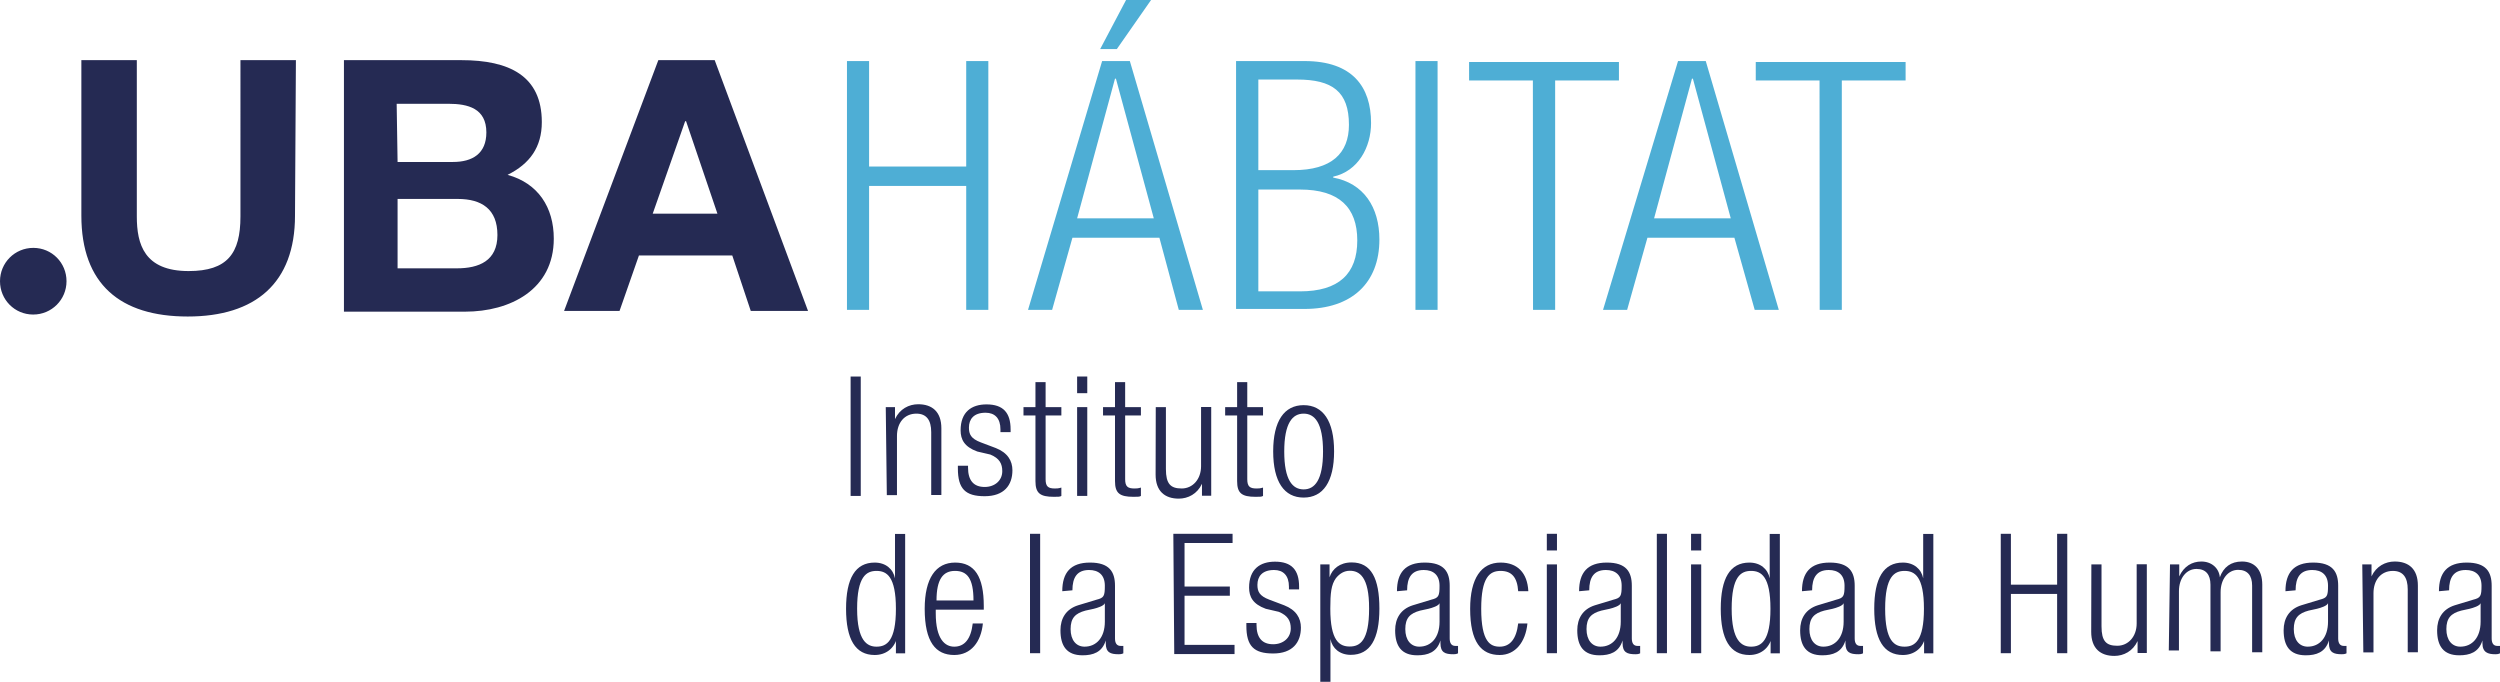 <svg xmlns="http://www.w3.org/2000/svg" xmlns:xlink="http://www.w3.org/1999/xlink" viewBox="0 0 165 45"><g fill="#252a53"><path d="M19.47 14.23c0 4.46-2.62 6.66-7.08 6.66s-7.02-2.14-7.02-6.66V3.97h3.66v10.32c0 1.83.49 3.6 3.42 3.6 2.56 0 3.42-1.16 3.42-3.6V3.97h3.66l-.06 10.26h0zm3.17-10.26h7.81c3.17 0 5.31 1.04 5.31 4.09 0 1.65-.79 2.75-2.26 3.48 2.01.55 3.05 2.14 3.05 4.21 0 3.36-2.87 4.82-5.86 4.82H22.7V3.97h-.06zm3.6 6.72h3.66c1.28 0 2.2-.55 2.2-1.95 0-1.59-1.22-1.89-2.5-1.89h-3.42l.06 3.84h0zm0 7.02h3.91c1.46 0 2.68-.49 2.68-2.2s-1.04-2.38-2.62-2.38h-3.97v4.58zM43.45 3.97h3.72l6.16 16.55h-3.78l-1.22-3.66h-6.16l-1.28 3.66h-3.66l6.22-16.55zm-.37 10.13h4.27L45.28 8h-.06l-2.14 6.1h0zM4.39 18.56c0 1.22-.98 2.2-2.2 2.2S0 19.78 0 18.56s.98-2.2 2.2-2.2 2.19.98 2.19 2.2zm51.75 6.29h.67v7.88h-.67v-7.88zm2.32 2.02h.61v.79h0c.31-.67.92-.98 1.53-.98.92 0 1.53.49 1.53 1.59v4.4h-.67v-4.15c0-.79-.31-1.22-.98-1.22-.79 0-1.28.61-1.28 1.47v3.91h-.67l-.07-5.81h0z"></path><use xlink:href="#B"></use><use xlink:href="#C"></use><path d="M71.09 24.85h.67v1.1h-.67v-1.1zm0 2.02h.67v5.86h-.67v-5.86z"></path><use xlink:href="#C" x="5.25"></use><use xlink:href="#D"></use><use xlink:href="#C" x="13.31"></use><path d="M86.04 26.74c1.28 0 2.01 1.04 2.01 3.05s-.73 3.05-2.01 3.05-2.01-1.04-2.01-3.05.73-3.05 2.01-3.05zm0 5.56c.73 0 1.28-.61 1.28-2.5s-.55-2.5-1.28-2.5-1.28.61-1.28 2.5.55 2.5 1.28 2.5zm-26.85 9.83h0c-.18.67-.73 1.1-1.46 1.1-1.28 0-1.89-1.04-1.89-3.05s.61-3.05 1.89-3.05c.73 0 1.22.43 1.34 1.04h0v-2.93h.67v7.88h-.61v-.98h.06zm-1.34.55c.67 0 1.28-.37 1.28-2.5 0-2.14-.61-2.5-1.28-2.5s-1.28.37-1.28 2.5.67 2.5 1.28 2.5zm7.02-1.53c-.12 1.22-.79 2.08-1.89 2.08-1.22 0-1.95-.85-1.95-3.05 0-2.01.73-3.05 2.01-3.05s1.89.92 1.89 2.87v.24h-3.17v.24c0 1.71.61 2.2 1.22 2.2.67 0 1.1-.49 1.22-1.53h.67 0zm-.62-1.52c0-1.47-.43-1.95-1.22-1.95s-1.22.55-1.22 1.95h2.44 0zm3.73-4.4h.67v7.88h-.67v-7.88z"></path><use xlink:href="#E"></use><path d="M77.44 35.23h3.91v.61h-3.17v2.87h2.99v.61h-2.99v3.24h3.3v.61H77.5l-.06-7.94h0z"></path><use xlink:href="#B" x="19.04" y="10.38"></use><path d="M87.14 37.25h.61v.85h0c.18-.55.67-.98 1.46-.98 1.28 0 1.83 1.04 1.83 3.05s-.61 3.05-1.89 3.05c-.73 0-1.22-.43-1.34-1.04h0V45h-.67v-7.75h0zm1.95.42c-.37 0-.67.18-.92.49-.31.43-.37.98-.37 2.01 0 2.14.61 2.5 1.28 2.5s1.28-.37 1.28-2.5c.01-2.13-.66-2.5-1.27-2.5h0z"></path><use xlink:href="#E" x="22.09"></use><path d="M100.81 41.15c-.12 1.22-.79 2.08-1.83 2.08-1.22 0-1.95-.85-1.95-3.05 0-2.01.73-3.05 2.01-3.05 1.1 0 1.77.67 1.83 1.89h-.67c-.06-.92-.43-1.34-1.16-1.34s-1.28.43-1.28 2.5c0 2.2.61 2.5 1.22 2.5.67 0 1.1-.49 1.22-1.53h.61 0zm1.28-5.92h.67v1.1h-.67v-1.1zm0 2.02h.67v5.86h-.67v-5.86z"></path><use xlink:href="#F"></use><path d="M109.35 35.23h.67v7.88h-.67v-7.88zm2.26 0h.67v1.1h-.67v-1.1zm0 2.02h.67v5.86h-.67v-5.86zm5.31 4.88h0c-.18.67-.73 1.1-1.46 1.1-1.28 0-1.89-1.04-1.89-3.05s.61-3.05 1.89-3.05c.73 0 1.22.43 1.34 1.04h0v-2.93h.67v7.88h-.61v-.98h.06zm-1.35.55c.67 0 1.28-.37 1.28-2.5 0-2.14-.61-2.5-1.28-2.5s-1.28.37-1.28 2.5.67 2.5 1.28 2.5z"></path><use xlink:href="#F" x="14.71"></use><path d="M127.05 42.13h0c-.18.67-.73 1.1-1.46 1.1-1.28 0-1.89-1.04-1.89-3.05s.61-3.05 1.89-3.05c.73 0 1.22.43 1.34 1.04h0v-2.93h.67v7.88h-.61v-.98h.06zm-1.35.55c.67 0 1.28-.37 1.28-2.5 0-2.14-.61-2.5-1.28-2.5s-1.28.37-1.28 2.5.61 2.5 1.28 2.5zm10.07-3.48h-3.05v3.91h-.67v-7.88h.67v3.36h3.05v-3.36h.67v7.88h-.67V39.2z"></path><use xlink:href="#D" x="61.75" y="10.38"></use><path d="M143.22 37.25h.61v.79h0c.31-.67.85-.98 1.46-.98.67 0 1.16.43 1.22 1.04h0c.24-.67.73-1.04 1.46-1.04.79 0 1.34.49 1.34 1.53v4.46h-.67v-4.4c0-.67-.31-1.04-.92-1.04-.67 0-1.16.61-1.16 1.47v3.91h-.67v-4.4c0-.67-.31-1.04-.92-1.04-.67 0-1.16.61-1.16 1.47v3.91h-.67l.08-5.68h0z"></path><use xlink:href="#E" x="80.73"></use><path d="M155.91 37.25h.61v.79h0c.31-.67.92-.98 1.53-.98.92 0 1.53.49 1.53 1.59v4.4h-.67V38.9c0-.79-.31-1.22-.98-1.22-.79 0-1.28.61-1.28 1.47v3.91h-.67l-.07-5.81h0zm5.06 1.77c0-1.22.55-1.89 1.83-1.89s1.65.61 1.65 1.53v3.48c0 .31.12.49.37.49h.18v.49c-.12.06-.24.06-.31.06-.49 0-.85-.12-.85-.73v-.18h0c-.24.79-.85.98-1.53.98-1.04 0-1.46-.61-1.46-1.65 0-.79.37-1.4 1.16-1.65l1.22-.37c.49-.12.55-.24.55-.92 0-.73-.43-1.04-1.04-1.04-.79 0-1.1.49-1.1 1.34l-.67.06h0zm2.75.79h0c-.06.18-.49.31-.73.37l-.55.12c-.67.18-.98.49-.98 1.22s.37 1.16.92 1.16c.79 0 1.34-.61 1.34-1.65v-1.22h0z"></path></g><path d="M63.77 12.27h-6.41v8.18H55.9V4.03h1.46v6.96h6.41V4.03h1.46v16.42h-1.46v-8.18zm8.97-8.24h1.83l4.82 16.42H77.8l-1.28-4.76h-5.74l-1.34 4.76h-1.59l4.89-16.42h0zm3.41 10.38l-2.5-9.22h-.06l-2.5 9.22h5.06 0zM75.97 0l-2.26 3.24h-1.1L74.32 0h1.65 0zm5.61 4.03h4.52c3.17 0 4.39 1.71 4.39 4.09 0 1.59-.85 3.18-2.5 3.54v.06c2.01.37 3.05 1.95 3.05 4.09 0 2.87-1.83 4.58-4.94 4.58h-4.52V4.03h0zm1.47 7.2h2.32c2.5 0 3.66-1.1 3.66-2.99 0-2.2-1.1-2.99-3.42-2.99h-2.56v5.98h0zm0 8h2.75c2.56 0 3.78-1.16 3.78-3.36s-1.22-3.36-3.78-3.36h-2.75v6.72h0zm10.37-15.2h1.46v16.42h-1.46V4.03zm7.75 1.28h-4.21V4.09h9.89v1.22h-4.21v15.14h-1.46l-.01-15.14h0zm9.58-1.28h1.83l4.82 16.42h-1.59l-1.34-4.76h-5.74l-1.34 4.76h-1.59l4.95-16.42h0zm3.48 10.38l-2.5-9.22h-.06l-2.5 9.22h5.06 0zm5.86-9.1h-4.21V4.09h9.89v1.22h-4.21v15.14h-1.46l-.01-15.14h0z" fill="#4eaed5"></path><defs><path id="B" d="M64.5 29.8c-.85-.31-1.1-.79-1.1-1.4 0-1.22.73-1.71 1.71-1.71 1.1 0 1.59.55 1.59 1.65v.18h-.67v-.18c0-.73-.37-1.1-.98-1.1-.79 0-1.1.43-1.1.98 0 .43.12.73.79.98l.98.37c.79.31 1.1.85 1.1 1.47 0 .98-.55 1.71-1.83 1.71s-1.77-.49-1.77-1.83v-.18h.67v.12c0 .85.37 1.28 1.1 1.28.67 0 1.16-.43 1.16-1.04 0-.49-.18-.85-.79-1.1l-.86-.2h0z"></path><path id="C" d="M68.34 27.42h-.79v-.55h.79v-1.65h.67v1.65h1.04v.55h-1.04v4.21c0 .49.18.61.61.61.12 0 .24 0 .43-.06v.55c-.06.06-.24.06-.49.06-.92 0-1.22-.24-1.22-1.04v-4.33h0z"></path><path id="D" d="M76.28 26.87h.67v4.09c0 .98.31 1.28 1.04 1.28s1.28-.61 1.28-1.47v-3.91h.67v5.86h-.61v-.79h0c-.31.67-.92.98-1.53.98-.92 0-1.53-.49-1.53-1.59l.01-4.45h0z"></path><path id="E" d="M70.11 39.02c0-1.22.55-1.89 1.83-1.89s1.65.61 1.65 1.53v3.48c0 .31.12.49.37.49h.18v.49c-.12.06-.24.06-.31.06-.55 0-.85-.12-.85-.73v-.18h0c-.24.79-.85.98-1.53.98-1.04 0-1.46-.61-1.46-1.65 0-.79.37-1.4 1.16-1.65l1.22-.37c.49-.12.55-.24.55-.92 0-.73-.43-1.04-1.04-1.04-.79 0-1.1.49-1.1 1.34l-.67.06h0zm2.81.79h0c-.06.18-.49.31-.73.37l-.55.12c-.67.18-.98.49-.98 1.22s.37 1.16.92 1.16c.79 0 1.34-.61 1.34-1.65v-1.22h0z"></path><path id="F" d="M104.22 39.02c0-1.22.55-1.89 1.83-1.89s1.65.61 1.65 1.53v3.48c0 .31.12.49.37.49h.18v.49c-.12.06-.24.06-.31.06-.55 0-.85-.12-.85-.73v-.18h0c-.24.79-.85.98-1.53.98-1.04 0-1.46-.61-1.46-1.65 0-.79.37-1.4 1.16-1.65l1.22-.37c.49-.12.55-.24.55-.92 0-.73-.43-1.04-1.04-1.04-.79 0-1.1.49-1.1 1.34l-.67.06h0zm2.75.79h0c-.06.18-.49.31-.73.37l-.55.12c-.67.18-.98.49-.98 1.22s.37 1.16.92 1.16c.79 0 1.34-.61 1.34-1.65v-1.22h0z"></path></defs></svg>